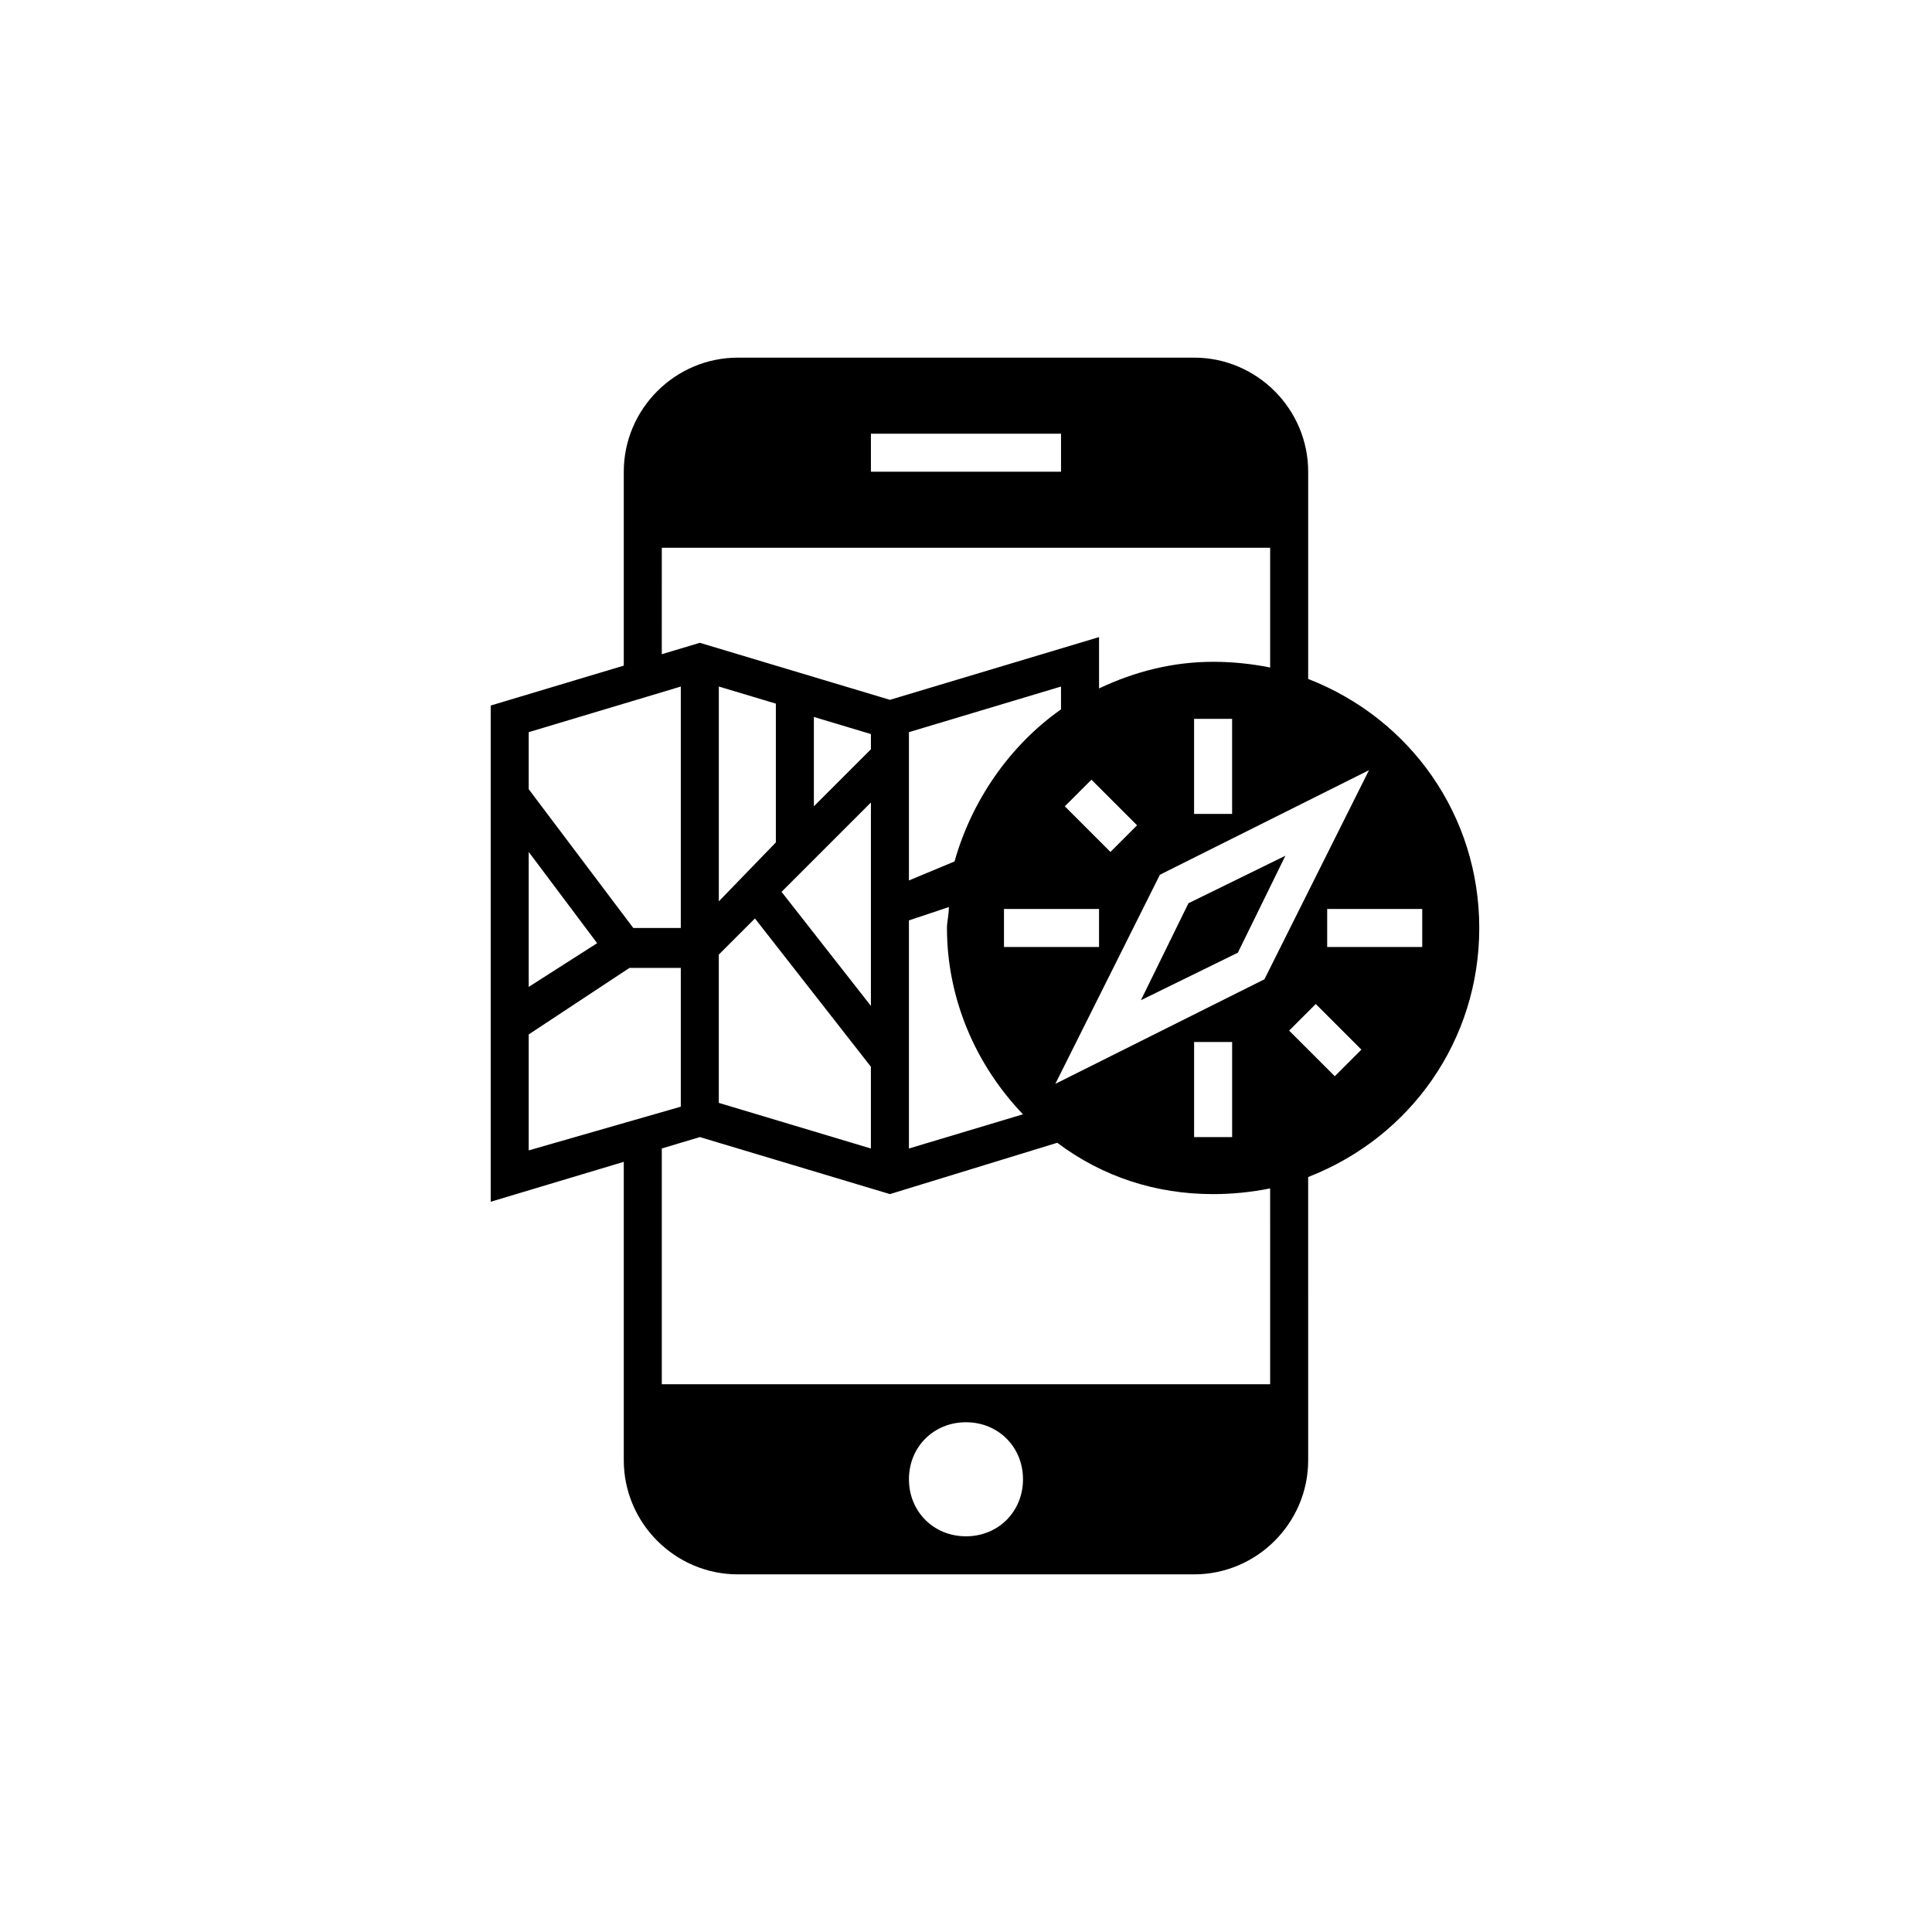 <?xml version="1.0" encoding="UTF-8"?>
<!-- Uploaded to: ICON Repo, www.svgrepo.com, Generator: ICON Repo Mixer Tools -->
<svg fill="#000000" width="800px" height="800px" version="1.1" viewBox="144 144 512 512" xmlns="http://www.w3.org/2000/svg">
 <g>
  <path d="m458.95 383.37-12.598 25.695 25.695-12.594 12.594-25.695z"/>
  <path d="m490.68 323.92v-54.914c0-16.625-13.602-30.23-30.23-30.23l-120.91 0.004c-16.625 0-30.23 13.602-30.23 30.23v51.387l-35.266 10.578v131.5l35.266-10.578v79.094c0 16.625 13.602 30.23 30.23 30.23h120.91c16.625 0 30.23-13.602 30.23-30.23l-0.004-75.066c27.207-10.578 45.344-36.273 45.344-66 0-29.723-18.137-55.418-45.344-66zm-115.88-64.988h50.383v10.078l-50.383-0.004zm-55.418 30.227h161.22v31.738c-5.039-1.008-10.078-1.512-15.113-1.512-10.578 0-20.656 2.519-30.23 7.055v-13.602l-55.418 16.625-50.383-15.113-10.078 3.023zm151.14 45.344v25.191h-10.078v-25.191zm-75.066 49.875c0 2.016-0.504 4.031-0.504 5.543 0 18.641 7.559 36.273 20.152 49.375l-30.23 9.07v-60.457zm-10.582-7.051v-39.297l40.305-12.09v6.047c-13.602 9.574-23.68 24.184-28.215 40.305zm25.191 17.633v-10.078h25.191v10.078zm16.121-37.281 7.055-7.055 12.09 12.09-7.051 7.055zm-82.121 29.723 30.73 39.297v21.664l-40.305-12.09v-39.297zm-9.57-4.535v-56.93l15.113 4.535v36.777zm16.625-2.516 23.68-23.68v53.906zm8.566-22.672v-23.68l15.113 4.535v4.031zm-75.574-19.648 40.305-12.09v63.98h-12.594l-27.711-36.777zm0 31.738 18.137 24.184-18.137 11.586zm0 79.098v-30.73l26.703-17.633h13.602v36.777zm115.88 102.27c-8.566 0-15.113-6.551-15.113-15.113 0-8.566 6.551-15.113 15.113-15.113 8.566 0 15.113 6.551 15.113 15.113 0 8.566-6.551 15.113-15.113 15.113zm80.609-40.305h-161.22v-62.473l10.078-3.023 50.383 15.113 44.336-13.602c12.086 9.07 26.191 13.605 41.305 13.605 5.039 0 10.078-0.504 15.113-1.512zm-20.152-65.496v-25.191h10.078v25.191zm18.641-41.816-55.418 27.711 27.711-55.418 55.418-27.711zm18.641 25.695-12.094-12.09 7.055-7.055 12.09 12.09zm23.176-34.258h-25.191v-10.078h25.191z"/>
 </g>
</svg>